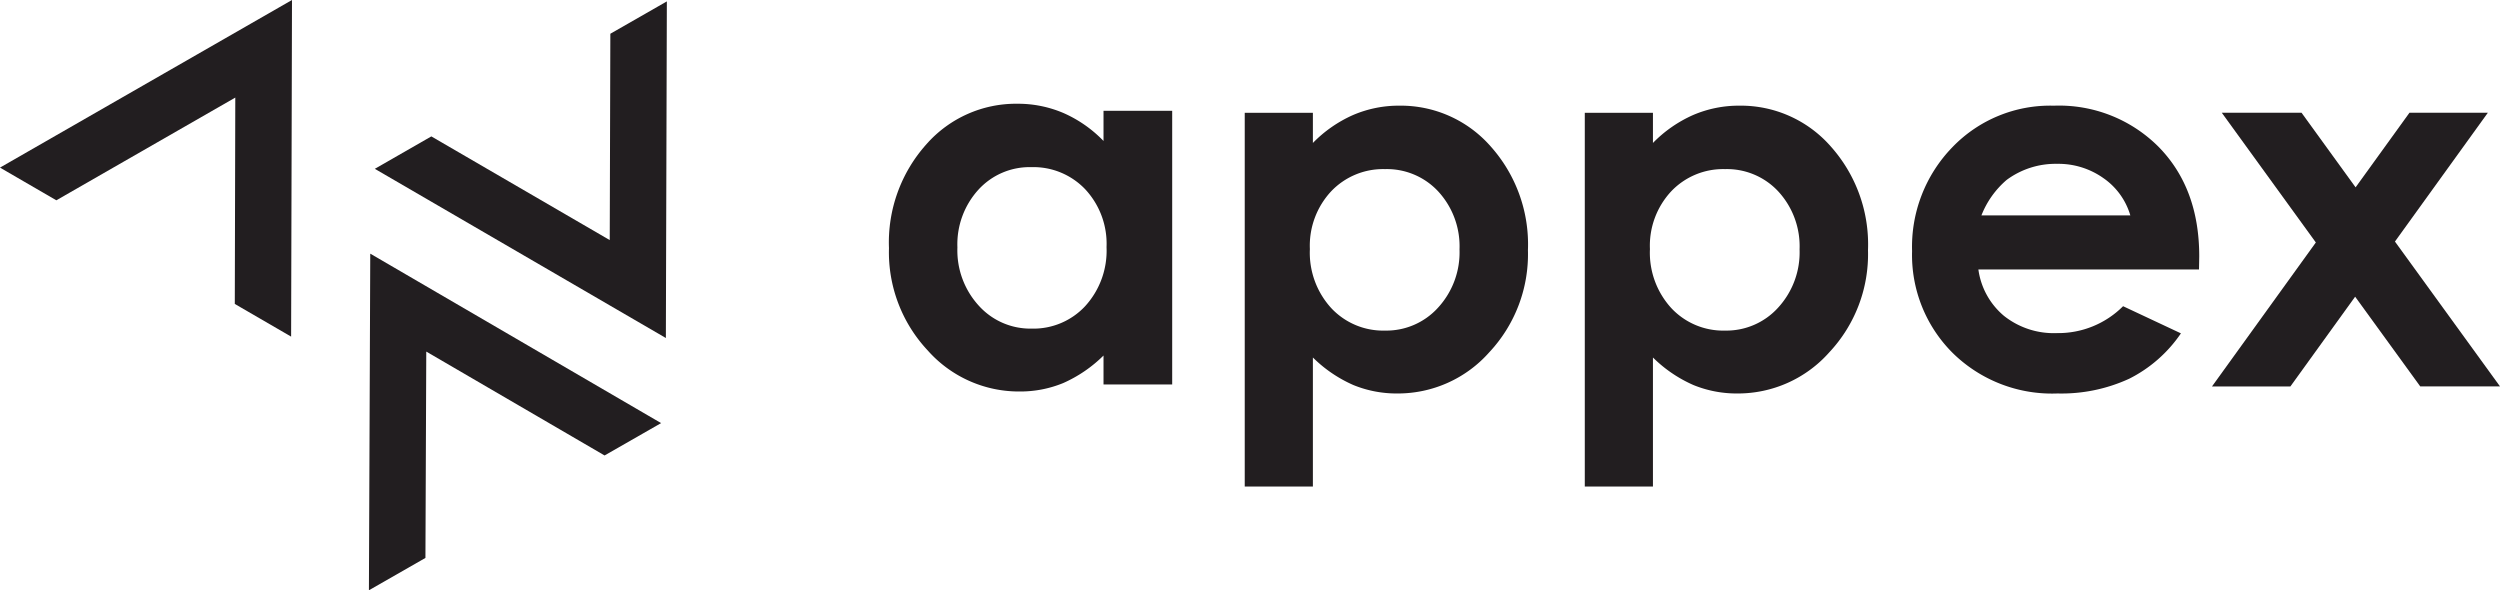 <svg viewBox="0 0 241.371 56.99" xmlns="http://www.w3.org/2000/svg">
					<defs>
						<clipPath id="prefix__a">
							<path d="M0-56.99h241.371V0H0z" fill="#221e20"></path>
						</clipPath>
					</defs>

					<path d="M58.928 3.258l-.059 19.922-17.225-10.011-5.456 3.13 28.1 16.335.095-32.5z" fill="#221e20" id="logo-angle-1" class="logo__angle"></path>
					<path d="M35.618 56.99l5.457-3.123.081-19.922 17.215 10.029 5.457-3.124-28.08-16.36z" fill="#221e20" id="logo-angle-2" class="logo__angle"></path>
					<path d="M28.191 0L0 16.182l5.439 3.157 17.278-9.918-.048 19.924 5.438 3.155.084-32.5z" fill="#221e20" id="logo-angle-3" class="logo__angle"></path>
					<g transform="translate(0 56.99)" clip-path="url(#prefix__a)">
						<path d="M133.727-40.662a6.918 6.918 0 00-5.2 2.137 7.7 7.7 0 00-2.061 5.585 7.921 7.921 0 002.061 5.694 6.859 6.859 0 005.2 2.174 6.733 6.733 0 005.111-2.21 7.893 7.893 0 002.076-5.633 7.819 7.819 0 00-2.039-5.574 6.762 6.762 0 00-5.148-2.173m-6.97-5.44v2.914a12.487 12.487 0 013.886-2.7 11.178 11.178 0 014.468-.9 11.538 11.538 0 018.791 3.91 14.186 14.186 0 013.618 10.035 13.846 13.846 0 01-3.74 9.872 11.78 11.78 0 01-8.864 3.97 11.018 11.018 0 01-4.249-.814 12.96 12.96 0 01-3.91-2.659v12.458h-6.58v-36.086z" fill="#221e20"></path>
						<path d="M166.559-40.662a6.918 6.918 0 00-5.2 2.137 7.7 7.7 0 00-2.061 5.585 7.921 7.921 0 002.061 5.694 6.859 6.859 0 005.2 2.174 6.735 6.735 0 005.111-2.21 7.893 7.893 0 002.076-5.633 7.819 7.819 0 00-2.039-5.574 6.762 6.762 0 00-5.148-2.173m-6.97-5.44v2.914a12.487 12.487 0 013.886-2.7 11.178 11.178 0 014.468-.9 11.538 11.538 0 018.791 3.91 14.186 14.186 0 013.618 10.035 13.846 13.846 0 01-3.74 9.872 11.782 11.782 0 01-8.864 3.97 11.018 11.018 0 01-4.249-.814 12.96 12.96 0 01-3.91-2.659v12.458h-6.58v-36.086z" fill="#221e20"></path>
						<path d="M205.68-36.194a6.643 6.643 0 00-2.591-3.593 7.506 7.506 0 00-4.487-1.385 7.933 7.933 0 00-4.865 1.554 8.68 8.68 0 00-2.433 3.424zm6.63 5.221h-21.3a7.087 7.087 0 002.47 4.479 7.728 7.728 0 005.111 1.664 8.839 8.839 0 006.389-2.597l5.585 2.622a13.2 13.2 0 01-5 4.384 15.658 15.658 0 01-6.921 1.42 13.674 13.674 0 01-10.126-3.922 13.347 13.347 0 01-3.91-9.822 13.8 13.8 0 013.9-10.041 13.094 13.094 0 019.776-4 13.572 13.572 0 0110.15 4q3.9 3.992 3.899 10.55z" fill="#221e20"></path>
						<path d="M232.629-46.103l-5.2 7.2-5.217-7.2h-7.7l9.079 12.523-10.026 13.9h7.569l6.252-8.665 6.286 8.662h7.7l-10.143-13.986 8.968-12.434z" fill="#221e20"></path>
						<path d="M106.543-46.293h6.63v26.421h-6.63v-2.793a13 13 0 01-3.893 2.659 10.889 10.889 0 01-4.232.814 11.765 11.765 0 01-8.854-3.97 13.855 13.855 0 01-3.735-9.872 14.192 14.192 0 013.614-10.028 11.517 11.517 0 018.782-3.911 11.164 11.164 0 014.463.9 12.209 12.209 0 013.855 2.694zm-6.969 5.44a6.694 6.694 0 00-5.105 2.173 7.828 7.828 0 00-2.033 5.574 7.909 7.909 0 002.068 5.633 6.7 6.7 0 005.095 2.21 6.822 6.822 0 005.178-2.174 7.943 7.943 0 002.058-5.694 7.718 7.718 0 00-2.058-5.585 6.912 6.912 0 00-5.2-2.137" fill="#221e20"></path>
					</g>
				</svg>